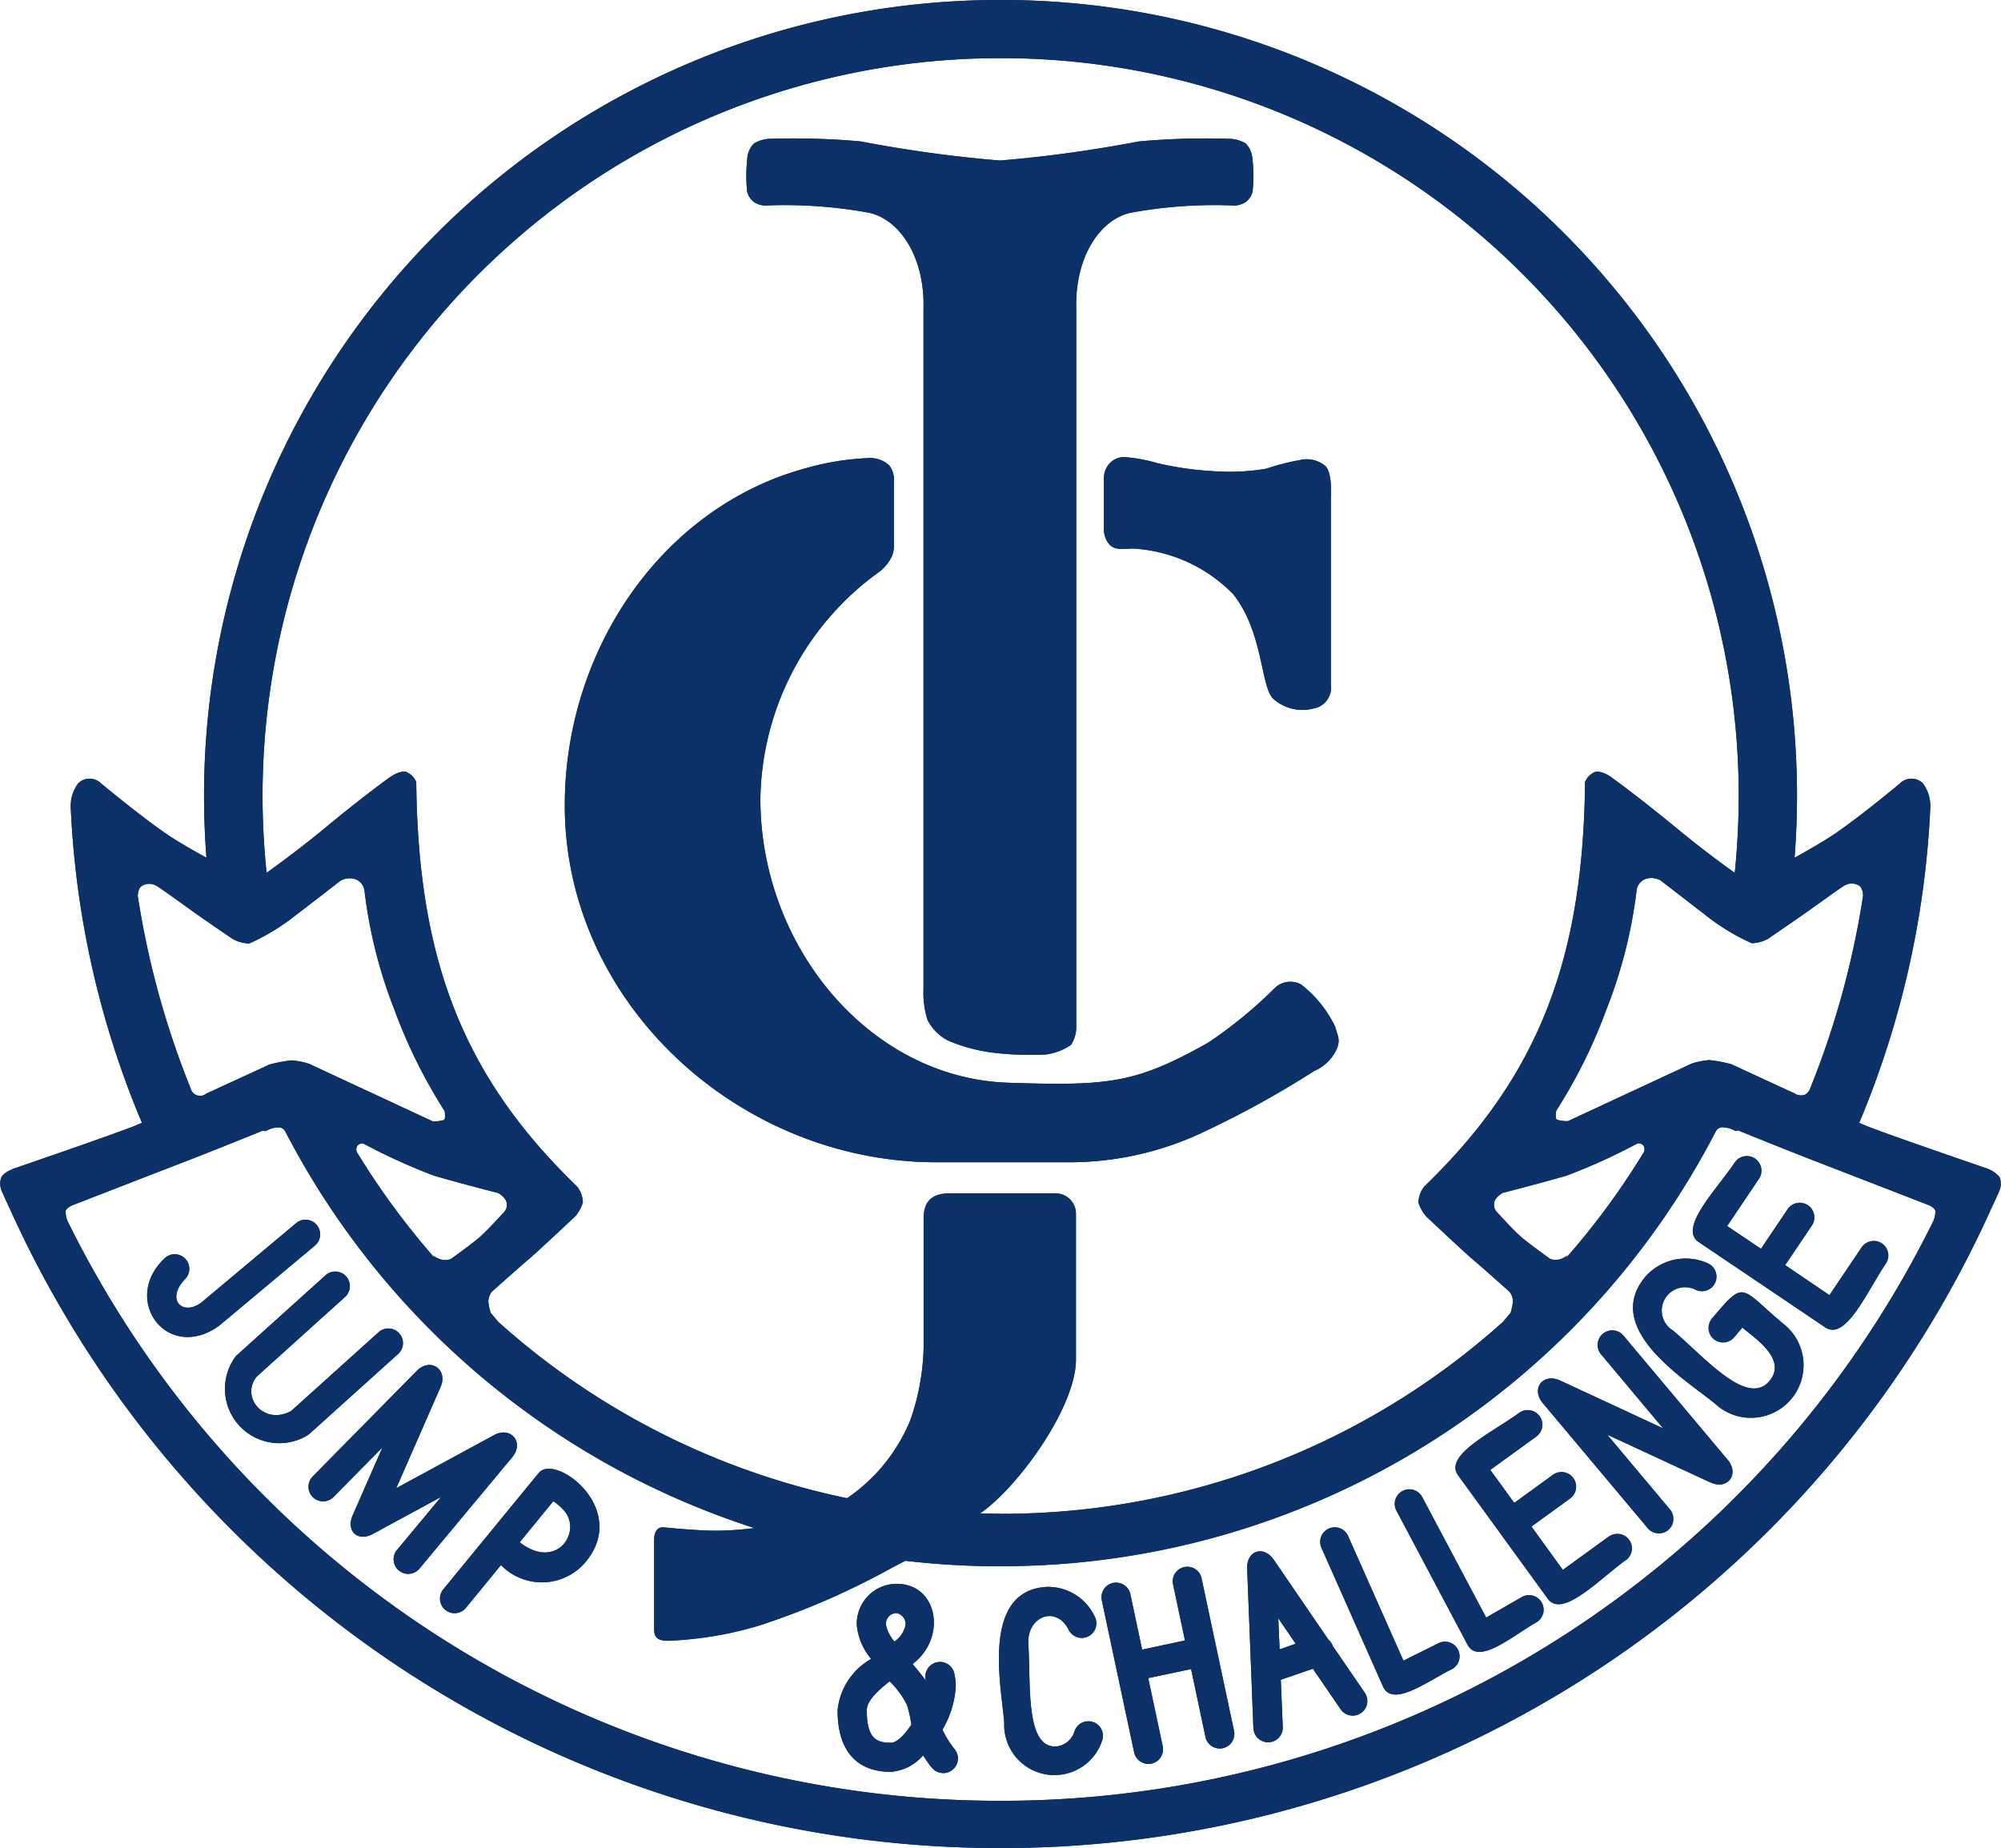 <svg xmlns="http://www.w3.org/2000/svg" viewBox="0 0 60 55.418"><g id="logo-jc-mark" transform="translate(-66.588 -134.289)" fill="#0c3168"><path id="パス_3699" data-name="パス 3699" d="M120.416 167.09a.369.369 0 00.292.028.365.365 0 00.162-.2 25.906 25.906 0 001.582-5.764s.007-.241-.135-.317a.422.422 0 00-.423.007c-.109.058-.859.606-1.281.9s-1.017.7-1.017.7a1.093 1.093 0 01-.482.129 6.46 6.46 0 01-1.4-.854l-1.326-1.024a.565.565 0 00-.452-.051.42.42 0 00-.278.37 14.424 14.424 0 01-.907 3.559 15.589 15.589 0 01-1.5 3.024s-.041.228.021.269a1.1 1.1 0 00.332.042l3.711-1.726a2.345 2.345 0 01.518-.105 4.294 4.294 0 01.67.125l1.912.88m-4.731 1.492a17.893 17.893 0 01-2.122.963c-.846.245-1.914.517-1.914.517s-.261.141-.261.33a.319.319 0 00.1.263s.517.573.762.774.807.607.807.607a.429.429 0 00.241.034.6.6 0 00.29-.134l-.052.094a22.633 22.633 0 002.32-3.148.2.2 0 000-.251.19.19 0 00-.174-.05m-19.072 21.134h-.04a32.556 32.556 0 01-29.686-19.171c-.1-.213-.126-.268-.22-.483a.567.567 0 01-.034-.464c.1-.177.444-.282.444-.282s3.022-1.036 3.581-1.267l.19-.081a27.483 27.483 0 01-2.136-9.488 1.128 1.128 0 01.226-.693.486.486 0 01.681 0s1.162.968 1.958 1.514c.3.208.76.472 1.205.718a24.883 24.883 0 01-.072-1.86 23.863 23.863 0 0123.863-23.862h.038a23.862 23.862 0 0123.864 23.862q0 .939-.073 1.86c.448-.246.9-.51 1.207-.718.8-.545 1.958-1.514 1.958-1.514a.487.487 0 01.682 0 1.142 1.142 0 01.224.693 27.593 27.593 0 01-2.133 9.488l.186.081c.561.231 3.583 1.267 3.583 1.267a.916.916 0 01.443.282.57.57 0 01-.035.464c-.092.215-.122.27-.22.483a32.554 32.554 0 01-29.684 19.171m0-8.45h-.038a24.274 24.274 0 01-2.835-.165l-.375.194a22.759 22.759 0 01-4 1.746 10.991 10.991 0 01-2.708.458c-.419.011-.451-.159-.451-.385v-2.625c0-.267.1-.408.294-.39s1 .1 1.569.1a9.117 9.117 0 001.142-.08 24.191 24.191 0 01-14.069-11.9.25.25 0 00-.155-.113.782.782 0 00-.428.111.141.141 0 01-.071-.021c-.788.319-1.765.711-2.376.946-1.133.436-3.353 1.3-3.353 1.3s-.168.066-.2.171a.772.772 0 00.058.3 31.151 31.151 0 0027.956 17.386h.04a31.153 31.153 0 0027.953-17.39.772.772 0 00.058-.3c-.028-.105-.194-.171-.194-.171s-2.221-.862-3.354-1.3c-.612-.236-1.588-.627-2.375-.946a.148.148 0 01-.073.021.784.784 0 00-.426-.111.251.251 0 00-.158.113 24.115 24.115 0 01-21.433 13.047m-.038-1.571h.038a22.465 22.465 0 0015.043-5.752l.231-.273a1.7 1.7 0 00.071-.331.478.478 0 00-.1-.3s-.828-.743-1.094-.965-1.409-1.3-1.409-1.3a1.163 1.163 0 01-.231-.42.811.811 0 01.177-.474c3.432-3.315 4.766-6.827 4.82-12.129a.554.554 0 01.294-.3c.142-.051.379.077.462.135s.836.6 1.991 1.551a31.27 31.27 0 001.742 1.337 22.57 22.57 0 00.118-2.318A22.113 22.113 0 0096.61 136.03h-.038a22.117 22.117 0 00-21.991 24.431c.4-.288 1.061-.774 1.743-1.337 1.149-.954 1.9-1.492 1.987-1.551s.319-.186.462-.135a.548.548 0 01.295.3c.054 5.3 1.387 8.813 4.822 12.129a.81.81 0 01.174.474 1.126 1.126 0 01-.229.42s-1.129 1.062-1.41 1.3c-.266.221-1.095.965-1.095.965a.476.476 0 00-.1.3 1.691 1.691 0 00.071.331l.231.273a22.491 22.491 0 0010.453 5.284l.085-.057a5.239 5.239 0 001.806-2.265 7.015 7.015 0 00.406-2.2v-3.863c0-.6.342-.757.789-.757h3.178a.613.613 0 01.6.639v4.346c0 1.4-1.673 3.743-2.81 4.567l-.065.044c.2.006.4.009.6.009m-19.082-11.095a.2.2 0 00-.176.05.2.2 0 000 .251 22.815 22.815 0 002.322 3.148l-.055-.094a.627.627 0 00.292.134.424.424 0 00.241-.034s.563-.405.807-.607.761-.774.761-.774a.316.316 0 00.1-.263c0-.189-.261-.33-.261-.33s-1.067-.272-1.914-.517a17.7 17.7 0 01-2.122-.963m-4.731-1.492l1.912-.88a4.282 4.282 0 01.668-.125 2.358 2.358 0 01.518.105l3.711 1.726a1.1 1.1 0 00.332-.042c.062-.041.021-.269.021-.269a15.684 15.684 0 01-1.5-3.024 14.42 14.42 0 01-.9-3.559.422.422 0 00-.28-.37.553.553 0 00-.448.051s-1.083.838-1.33 1.024a6.51 6.51 0 01-1.4.854 1.1 1.1 0 01-.486-.129s-.591-.4-1.018-.7-1.17-.845-1.28-.9a.421.421 0 00-.423-.007c-.142.077-.136.317-.136.317a25.962 25.962 0 001.584 5.764.293.293 0 00.454.169"/><path id="パス_3700" data-name="パス 3700" d="M120.416 167.09a.369.369 0 00.292.028.365.365 0 00.162-.2 25.906 25.906 0 001.582-5.764s.007-.241-.135-.317a.422.422 0 00-.423.007c-.109.058-.859.606-1.281.9s-1.017.7-1.017.7a1.093 1.093 0 01-.482.129 6.46 6.46 0 01-1.4-.854l-1.326-1.024a.565.565 0 00-.452-.051.42.42 0 00-.278.37 14.424 14.424 0 01-.907 3.559 15.589 15.589 0 01-1.5 3.024s-.041.228.021.269a1.1 1.1 0 00.332.042l3.711-1.726a2.345 2.345 0 01.518-.105 4.294 4.294 0 01.67.125s.938.44 1.913.888zm-4.731 1.492a17.893 17.893 0 01-2.122.963c-.846.245-1.914.517-1.914.517s-.261.141-.261.33a.319.319 0 00.1.263s.517.573.762.774.807.607.807.607a.429.429 0 00.241.034.6.6 0 00.29-.134l-.052.094a22.633 22.633 0 002.32-3.148.2.2 0 000-.251.19.19 0 00-.171-.049zm-19.076 21.125h-.04a32.556 32.556 0 01-29.686-19.171c-.1-.213-.126-.268-.22-.483a.567.567 0 01-.034-.464c.1-.177.444-.282.444-.282s3.022-1.036 3.581-1.267l.19-.081a27.483 27.483 0 01-2.136-9.488 1.128 1.128 0 01.226-.693.486.486 0 01.681 0s1.162.968 1.958 1.514c.3.208.76.472 1.205.718a24.883 24.883 0 01-.072-1.86 23.863 23.863 0 0123.863-23.862h.038a23.862 23.862 0 0123.864 23.862q0 .939-.073 1.86c.448-.246.9-.51 1.207-.718.8-.545 1.958-1.514 1.958-1.514a.487.487 0 01.682 0 1.142 1.142 0 01.224.693 27.593 27.593 0 01-2.133 9.488l.186.081c.561.231 3.583 1.267 3.583 1.267a.916.916 0 01.443.282.57.57 0 01-.035.464c-.092.215-.122.27-.22.483a32.554 32.554 0 01-29.684 19.171zm0-8.45h-.038a24.274 24.274 0 01-2.835-.165l-.375.194a22.759 22.759 0 01-4 1.746 10.991 10.991 0 01-2.708.458c-.419.011-.451-.159-.451-.385v-2.625c0-.267.1-.408.294-.39s1 .1 1.569.1a9.117 9.117 0 001.142-.08 24.191 24.191 0 01-14.069-11.9.25.25 0 00-.155-.113.782.782 0 00-.428.111.141.141 0 01-.071-.021c-.788.319-1.765.711-2.376.946-1.133.436-3.353 1.3-3.353 1.3s-.168.066-.2.171a.772.772 0 00.058.3 31.151 31.151 0 0027.956 17.386h.04a31.153 31.153 0 0027.953-17.39.772.772 0 00.058-.3c-.028-.105-.194-.171-.194-.171s-2.221-.862-3.354-1.3c-.612-.236-1.588-.627-2.375-.946a.148.148 0 01-.073.021.784.784 0 00-.426-.111.251.251 0 00-.158.113 24.115 24.115 0 01-21.433 13.051zm-.038-1.571h.038a22.465 22.465 0 0015.043-5.752l.231-.273a1.7 1.7 0 00.071-.331.478.478 0 00-.1-.3s-.828-.743-1.094-.965-1.409-1.3-1.409-1.3a1.163 1.163 0 01-.231-.42.811.811 0 01.177-.474c3.432-3.315 4.766-6.827 4.82-12.129a.554.554 0 01.294-.3c.142-.051.379.077.462.135s.836.6 1.991 1.551a31.27 31.27 0 001.742 1.337 22.57 22.57 0 00.118-2.318 22.113 22.113 0 00-22.112-22.113h-.038a22.117 22.117 0 00-21.991 24.431c.4-.288 1.061-.774 1.743-1.337 1.149-.954 1.9-1.492 1.987-1.551s.319-.186.462-.135a.548.548 0 01.295.3c.054 5.3 1.387 8.813 4.822 12.129a.81.81 0 01.174.474 1.126 1.126 0 01-.229.42s-1.129 1.062-1.41 1.3c-.266.221-1.095.965-1.095.965a.476.476 0 00-.1.3 1.691 1.691 0 00.071.331l.231.273a22.491 22.491 0 0010.453 5.284l.085-.057a5.239 5.239 0 001.806-2.265 7.015 7.015 0 00.406-2.2v-3.863c0-.6.342-.757.789-.757h3.178a.613.613 0 01.6.639v4.346c0 1.4-1.673 3.743-2.81 4.567l-.065.044c.196.012.394.015.593.015zm-19.079-11.104a.2.2 0 00-.176.05.2.2 0 000 .251 22.815 22.815 0 002.322 3.148l-.055-.094a.627.627 0 00.292.134.424.424 0 00.241-.034s.563-.405.807-.607.761-.774.761-.774a.316.316 0 00.1-.263c0-.189-.261-.33-.261-.33s-1.067-.272-1.914-.517a17.7 17.7 0 01-2.117-.964zm-4.731-1.492l1.912-.88a4.282 4.282 0 01.668-.125 2.358 2.358 0 01.518.105l3.711 1.726a1.1 1.1 0 00.332-.042c.062-.041.021-.269.021-.269a15.684 15.684 0 01-1.5-3.024 14.42 14.42 0 01-.9-3.559.422.422 0 00-.28-.37.553.553 0 00-.448.051s-1.083.838-1.33 1.024a6.51 6.51 0 01-1.4.854 1.1 1.1 0 01-.486-.129s-.591-.4-1.018-.7-1.17-.845-1.28-.9a.421.421 0 00-.423-.007c-.142.077-.136.317-.136.317a25.962 25.962 0 001.584 5.764.293.293 0 00.454.169z"/><path id="パス_3701" data-name="パス 3701" d="M76.053 171.812l-2.844 2.38a1.488 1.488 0 01-.183.126c-1.485.89-2.757-.919-1.481-2.123a.437.437 0 11.606.63s-.027.029-.067.077c-.471.583.032 1.018.564.618l2.841-2.38a.438.438 0 01.562.672" transform="translate(-.021 -.173)"/><path id="パス_3702" data-name="パス 3702" d="M76.053 171.812l-2.844 2.38a1.488 1.488 0 01-.183.126c-1.485.89-2.757-.919-1.481-2.123a.437.437 0 11.606.63s-.027.029-.067.077c-.471.583.032 1.018.564.618l2.841-2.38a.438.438 0 01.564.672z" transform="translate(-.021 -.173)"/><path id="パス_3703" data-name="パス 3703" d="M76.959 173.368l-2.64 2.381c-.493.6.2 1.48 1.031 1.033l2.628-2.368a.438.438 0 01.587.65l-2.663 2.4-.063.047a1.63 1.63 0 01-2.143-2.379l2.678-2.413a.437.437 0 11.584.65" transform="translate(-.032 -.181)"/><path id="パス_3704" data-name="パス 3704" d="M76.959 173.368l-2.64 2.381c-.493.6.2 1.48 1.031 1.033l2.628-2.368a.438.438 0 01.587.65l-2.663 2.4-.063.047a1.63 1.63 0 01-2.143-2.379l2.678-2.413a.437.437 0 11.585.649z" transform="translate(-.032 -.181)"/><path id="パス_3705" data-name="パス 3705" d="M76.005 178.761l3.123-3.169c.409-.413.945-.048.714.484l-1.328 3.033 2.931-1.591c.509-.275.916.222.543.666l-2.788 3.348a.438.438 0 01-.673-.56l1.331-1.6-2.042 1.108c-.455.248-.818-.083-.608-.559l.891-2.033-1.466 1.484a.437.437 0 01-.623-.614" transform="translate(-.044 -.194)"/><path id="パス_3706" data-name="パス 3706" d="M76.005 178.761l3.123-3.169c.409-.413.945-.048.714.484l-1.328 3.033 2.931-1.591c.509-.275.916.222.543.666l-2.788 3.348a.438.438 0 01-.673-.56l1.331-1.6-2.042 1.108c-.455.248-.818-.083-.608-.559l.891-2.033-1.466 1.484a.437.437 0 01-.628-.611z" transform="translate(-.044 -.194)"/><path id="パス_3707" data-name="パス 3707" d="M93.527 183.739a.79.79 0 00.333-.5.334.334 0 00-.271-.354.322.322 0 00-.318.349 1.076 1.076 0 00.256.5m.507 2.494a3.513 3.513 0 00-.135-.6 2.757 2.757 0 00-.515-.7c-.362.284-.687.587-.687.867 0 .894.329.976.729.976.175 0 .4-.232.608-.54m.6 1.275s-.1-.126-.206-.292l-.042-.061a1.44 1.44 0 01-.964.493c-.884 0-1.6-.475-1.6-1.851a2 2 0 011.007-1.536 1.841 1.841 0 01-.432-1.027 1.2 1.2 0 011.192-1.225c1.172 0 1.472 1.426.671 2.238a2.233 2.233 0 01-.188.168c.142.171.284.343.4.5a.439.439 0 11.842-.249 1.908 1.908 0 01.052.411 2.866 2.866 0 01-.4 1.306 2.95 2.95 0 00.377.6.437.437 0 01-.7.526" transform="translate(-.119 -.225)"/><path id="パス_3708" data-name="パス 3708" d="M93.527 183.739a.79.79 0 00.333-.5.334.334 0 00-.271-.354.322.322 0 00-.318.349 1.076 1.076 0 00.256.505zm.507 2.494a3.513 3.513 0 00-.135-.6 2.757 2.757 0 00-.515-.7c-.362.284-.687.587-.687.867 0 .894.329.976.729.976.174-.003.403-.234.608-.543zm.6 1.275s-.1-.126-.206-.292l-.042-.061a1.44 1.44 0 01-.964.493c-.884 0-1.6-.475-1.6-1.851a2 2 0 011.007-1.536 1.841 1.841 0 01-.432-1.027 1.2 1.2 0 011.192-1.225c1.172 0 1.472 1.426.671 2.238a2.233 2.233 0 01-.188.168c.142.171.284.343.4.5a.439.439 0 11.842-.249 1.908 1.908 0 01.052.411 2.866 2.866 0 01-.4 1.306 2.95 2.95 0 00.377.6.437.437 0 01-.705.525z" transform="translate(-.119 -.225)"/><path id="パス_3709" data-name="パス 3709" d="M99.773 186.723a1.506 1.506 0 01-2.931-.538c-.069-1.017-.727-3.955 1.258-4.083a1.545 1.545 0 011.458.895.438.438 0 01-.783.393c-.381-.758-1.262-.394-1.21.427.078 1.2-.1 3.132.845 3.069a.644.644 0 00.541-.459.437.437 0 11.822.3" transform="translate(-.142 -.226)"/><path id="パス_3710" data-name="パス 3710" d="M99.773 186.723a1.506 1.506 0 01-2.931-.538c-.069-1.017-.727-3.955 1.258-4.083a1.545 1.545 0 011.458.895.438.438 0 01-.783.393c-.381-.758-1.262-.394-1.21.427.078 1.2-.1 3.132.845 3.069a.644.644 0 00.541-.459.437.437 0 11.822.296z" transform="translate(-.142 -.226)"/><path id="パス_3711" data-name="パス 3711" d="M107.2 180.569l1.658 3.735 1.068-.531a.438.438 0 01.389.784c-.749.37-1.783 1.167-2.072.517l-1.842-4.151a.437.437 0 11.8-.354" transform="translate(-.188 -.217)"/><path id="パス_3712" data-name="パス 3712" d="M107.2 180.569l1.658 3.735 1.068-.531a.438.438 0 01.389.784c-.749.37-1.783 1.167-2.072.517l-1.842-4.151a.437.437 0 11.799-.354z" transform="translate(-.188 -.217)"/><path id="パス_3713" data-name="パス 3713" d="M109.431 179.393l1.918 3.614 1.067-.614a.437.437 0 11.436.758c-.734.422-1.733 1.292-2.064.666l-2.129-4.014a.437.437 0 11.772-.41" transform="translate(-.198 -.212)"/><path id="パス_3714" data-name="パス 3714" d="M109.431 179.393l1.918 3.614 1.067-.614a.437.437 0 11.436.758c-.734.422-1.733 1.292-2.064.666l-2.129-4.014a.437.437 0 11.772-.41z" transform="translate(-.198 -.212)"/><path id="パス_3715" data-name="パス 3715" d="M116.193 180.278l-3.123-3.722c-.365-.437 0-.918.52-.679l3.085 1.433-1.86-2.22a.437.437 0 11.67-.562l3.124 3.723c.366.435 0 .918-.519.679L115 177.5l1.86 2.218a.437.437 0 11-.671.561" transform="translate(-.219 -.189)"/><path id="パス_3716" data-name="パス 3716" d="M116.193 180.278l-3.123-3.722c-.365-.437 0-.918.52-.679l3.085 1.433-1.86-2.22a.437.437 0 11.67-.562l3.124 3.723c.366.435 0 .918-.519.679L115 177.5l1.86 2.218a.437.437 0 11-.667.56z" transform="translate(-.219 -.189)"/><path id="パス_3717" data-name="パス 3717" d="M118.181 173.976c.968-1.154.821-.894 2.1.179a1.577 1.577 0 11-2.025 2.414c-.831-.694-3.424-2.234-2.1-3.815a1.611 1.611 0 011.864-.407.437.437 0 01-.337.807.7.7 0 00-.695 1.215c.938.789 2.219 2.307 2.89 1.51.544-.649-.446-1.29-.814-1.6l-.22.26a.437.437 0 11-.669-.562" transform="translate(-.232 -.179)"/><path id="パス_3718" data-name="パス 3718" d="M118.181 173.976c.968-1.154.821-.894 2.1.179a1.577 1.577 0 11-2.025 2.414c-.831-.694-3.424-2.234-2.1-3.815a1.611 1.611 0 011.864-.407.437.437 0 01-.337.807.7.7 0 00-.695 1.215c.938.789 2.219 2.307 2.89 1.51.544-.649-.446-1.29-.814-1.6l-.22.26a.437.437 0 11-.663-.563z" transform="translate(-.232 -.179)"/><path id="パス_3719" data-name="パス 3719" d="M94.385 163.979V143.56c.041-1.539-.707-2.663-1.626-2.87a13.932 13.932 0 00-3.04-.221.644.644 0 01-.414-.1.56.56 0 01-.209-.321 4.828 4.828 0 01.008-1.015.7.7 0 01.2-.423 1 1 0 01.524-.14 22.537 22.537 0 012.674.08 39.5 39.5 0 004.172.573 39.415 39.415 0 004.17-.573 22.583 22.583 0 012.676-.08 1 1 0 01.524.14.715.715 0 01.2.423 4.586 4.586 0 01.01 1.015.566.566 0 01-.21.321.646.646 0 01-.415.1 13.917 13.917 0 00-3.041.221c-.917.207-1.663 1.331-1.623 2.87v21.507a.976.976 0 01-.16.578 1.752 1.752 0 01-.754.285 9.375 9.375 0 01-1.348-.03 5.112 5.112 0 01-1.578-.386 1.438 1.438 0 01-.617-.614 2.7 2.7 0 01-.124-.921" transform="translate(-.106 -.02)" fill-rule="evenodd"/><path id="パス_3720" data-name="パス 3720" d="M94.385 163.979V143.56c.041-1.539-.707-2.663-1.626-2.87a13.932 13.932 0 00-3.04-.221.644.644 0 01-.414-.1.56.56 0 01-.209-.321 4.828 4.828 0 01.008-1.015.7.7 0 01.2-.423 1 1 0 01.524-.14 22.537 22.537 0 012.674.08 39.5 39.5 0 004.172.573 39.415 39.415 0 004.17-.573 22.583 22.583 0 012.676-.08 1 1 0 01.524.14.715.715 0 01.2.423 4.586 4.586 0 01.01 1.015.566.566 0 01-.21.321.646.646 0 01-.415.1 13.917 13.917 0 00-3.041.221c-.917.207-1.663 1.331-1.623 2.87v21.507a.976.976 0 01-.16.578 1.752 1.752 0 01-.754.285 9.375 9.375 0 01-1.348-.03 5.112 5.112 0 01-1.578-.386 1.438 1.438 0 01-.617-.614 2.7 2.7 0 01-.123-.921z" transform="translate(-.106 -.02)"/><path id="パス_3721" data-name="パス 3721" d="M102.828 168.265a9.389 9.389 0 01-4.043.942h-4.037c-5.937 0-11.145-4.789-11.145-10.7 0-4.687 2.94-8.962 7.247-10.118a7.985 7.985 0 011.892-.3.83.83 0 01.6.232.72.72 0 01.129.487v1.821a.84.84 0 01-.071.429 1.336 1.336 0 01-.332.418 8.529 8.529 0 00-3.6 6.832c0 4.432 3.278 8.382 7.441 8.514 3.024.1 3.815.018 5.984-1.2a13.4 13.4 0 002.01-1.649.673.673 0 01.774-.1 3.527 3.527 0 011.023 1.262c.1.335.141.387.075.617a1.3 1.3 0 01-.7.717 28.834 28.834 0 01-3.24 1.792" transform="translate(-.08 -.065)"/><path id="パス_3722" data-name="パス 3722" d="M102.828 168.265a9.389 9.389 0 01-4.043.942h-4.037c-5.937 0-11.145-4.789-11.145-10.7 0-4.687 2.94-8.962 7.247-10.118a7.985 7.985 0 011.892-.3.83.83 0 01.6.232.72.72 0 01.129.487v1.821a.84.84 0 01-.071.429 1.336 1.336 0 01-.332.418 8.529 8.529 0 00-3.6 6.832c0 4.432 3.278 8.382 7.441 8.514 3.024.1 3.815.018 5.984-1.2a13.4 13.4 0 002.01-1.649.673.673 0 01.774-.1 3.527 3.527 0 011.023 1.262c.1.335.141.387.075.617a1.3 1.3 0 01-.7.717 28.834 28.834 0 01-3.247 1.796z" transform="translate(-.08 -.065)"/><path id="パス_3723" data-name="パス 3723" d="M106.651 149.3v5.574a.637.637 0 01-.533.728 1.308 1.308 0 01-1.2-.3c-.372-.358-.292-2-1.2-3.135a4.555 4.555 0 00-2.982-1.363c-.274 0-.535.066-.713-.112a.681.681 0 01-.177-.437v-1.573a.671.671 0 01.183-.447.6.6 0 01.511-.168 5.016 5.016 0 01.925.179 9.749 9.749 0 001.75.242 6.5 6.5 0 001.506-.081 7.359 7.359 0 011.1-.275.875.875 0 01.646.18c.243.191.18.986.18.986" transform="translate(-.157 -.065)" fill-rule="evenodd"/><path id="パス_3724" data-name="パス 3724" d="M106.651 149.3v5.574a.637.637 0 01-.533.728 1.308 1.308 0 01-1.2-.3c-.372-.358-.292-2-1.2-3.135a4.555 4.555 0 00-2.982-1.363c-.274 0-.535.066-.713-.112a.681.681 0 01-.177-.437v-1.573a.671.671 0 01.183-.447.6.6 0 01.511-.168 5.016 5.016 0 01.925.179 9.749 9.749 0 001.75.242 6.5 6.5 0 001.506-.081 7.359 7.359 0 011.1-.275.875.875 0 01.646.18c.247.188.184.988.184.988z" transform="translate(-.157 -.065)"/><path id="パス_3725" data-name="パス 3725" d="M81.672 181.429l-1.061 1.294a.438.438 0 01-.678-.554l2.87-3.5c.491-.6 2.685 1.037 1.448 2.617a1.712 1.712 0 01-2.58.144m1.57-1.916l-1.009 1.232c1.113.867 1.882-.321 1.333-.948a1.712 1.712 0 00-.324-.284" transform="translate(-.062 -.209)"/><path id="パス_3726" data-name="パス 3726" d="M81.672 181.429l-1.061 1.294a.438.438 0 01-.678-.554l2.87-3.5c.491-.6 2.685 1.037 1.448 2.617a1.712 1.712 0 01-2.579.143zm1.57-1.916l-1.009 1.232c1.113.867 1.882-.321 1.333-.948a1.712 1.712 0 00-.324-.284z" transform="translate(-.062 -.209)"/><path id="パス_3727" data-name="パス 3727" d="M102.777 181.856l.972 4.566a.438.438 0 01-.857.181l-.432-2.041-1.285.271.434 2.044a.438.438 0 01-.857.183l-.971-4.567a.438.438 0 01.857-.181l.354 1.667 1.284-.275-.353-1.665a.437.437 0 11.854-.183" transform="translate(-.157 -.223)"/><path id="パス_3728" data-name="パス 3728" d="M102.777 181.856l.972 4.566a.438.438 0 01-.857.181l-.432-2.041-1.285.271.434 2.044a.438.438 0 01-.857.183l-.971-4.567a.438.438 0 01.857-.181l.354 1.667 1.284-.275-.353-1.665a.437.437 0 11.854-.183z" transform="translate(-.157 -.223)"/><path id="パス_3729" data-name="パス 3729" d="M105.616 183.8l-.522-.764.04.933zm-1.268 2.534l-.187-4.786c-.021-.542.493-.711.8-.264l1.637 2.393a.458.458 0 01.132.193l.958 1.4a.438.438 0 01-.724.494l-.832-1.215-.962.331.058 1.417a.438.438 0 01-.876.036" transform="translate(-.177 -.22)"/><path id="パス_3730" data-name="パス 3730" d="M105.616 183.8l-.522-.764.04.933zm-1.268 2.534l-.187-4.786c-.021-.542.493-.711.8-.264l1.637 2.393a.458.458 0 01.132.193l.958 1.4a.438.438 0 01-.724.494l-.832-1.215-.962.331.058 1.417a.438.438 0 01-.88.037z" transform="translate(-.177 -.22)"/><path id="パス_3731" data-name="パス 3731" d="M115.551 181.266c-.807.585-1.91 1.765-2.347 1.163l-2.688-3.7c-.438-.6 1.026-1.286 1.831-1.872a.438.438 0 01.514.71l-1.379 1 .718.99 1.159-.842a.438.438 0 01.515.709l-1.159.841.942 1.3 1.378-1a.438.438 0 01.517.709" transform="translate(-.207 -.2)"/><path id="パス_3732" data-name="パス 3732" d="M115.551 181.266c-.807.585-1.91 1.765-2.347 1.163l-2.688-3.7c-.438-.6 1.026-1.286 1.831-1.872a.438.438 0 01.514.71l-1.379 1 .718.99 1.159-.842a.438.438 0 01.515.709l-1.159.841.942 1.3 1.378-1a.438.438 0 01.516.701z" transform="translate(-.207 -.2)"/><path id="パス_3733" data-name="パス 3733" d="M123.365 172.362c-.557.826-1.189 2.309-1.807 1.894l-3.793-2.557c-.616-.416.524-1.559 1.081-2.386a.437.437 0 11.725.489l-.953 1.416 1.014.683.8-1.188a.437.437 0 01.725.491l-.8 1.186 1.327.9.955-1.416a.438.438 0 11.726.491" transform="translate(-.241 -.164)"/><path id="パス_3734" data-name="パス 3734" d="M123.365 172.362c-.557.826-1.189 2.309-1.807 1.894l-3.793-2.557c-.616-.416.524-1.559 1.081-2.386a.437.437 0 11.725.489l-.953 1.416 1.014.683.8-1.188a.437.437 0 01.725.491l-.8 1.186 1.327.9.955-1.416a.438.438 0 11.726.488z" transform="translate(-.241 -.164)"/></g></svg>
